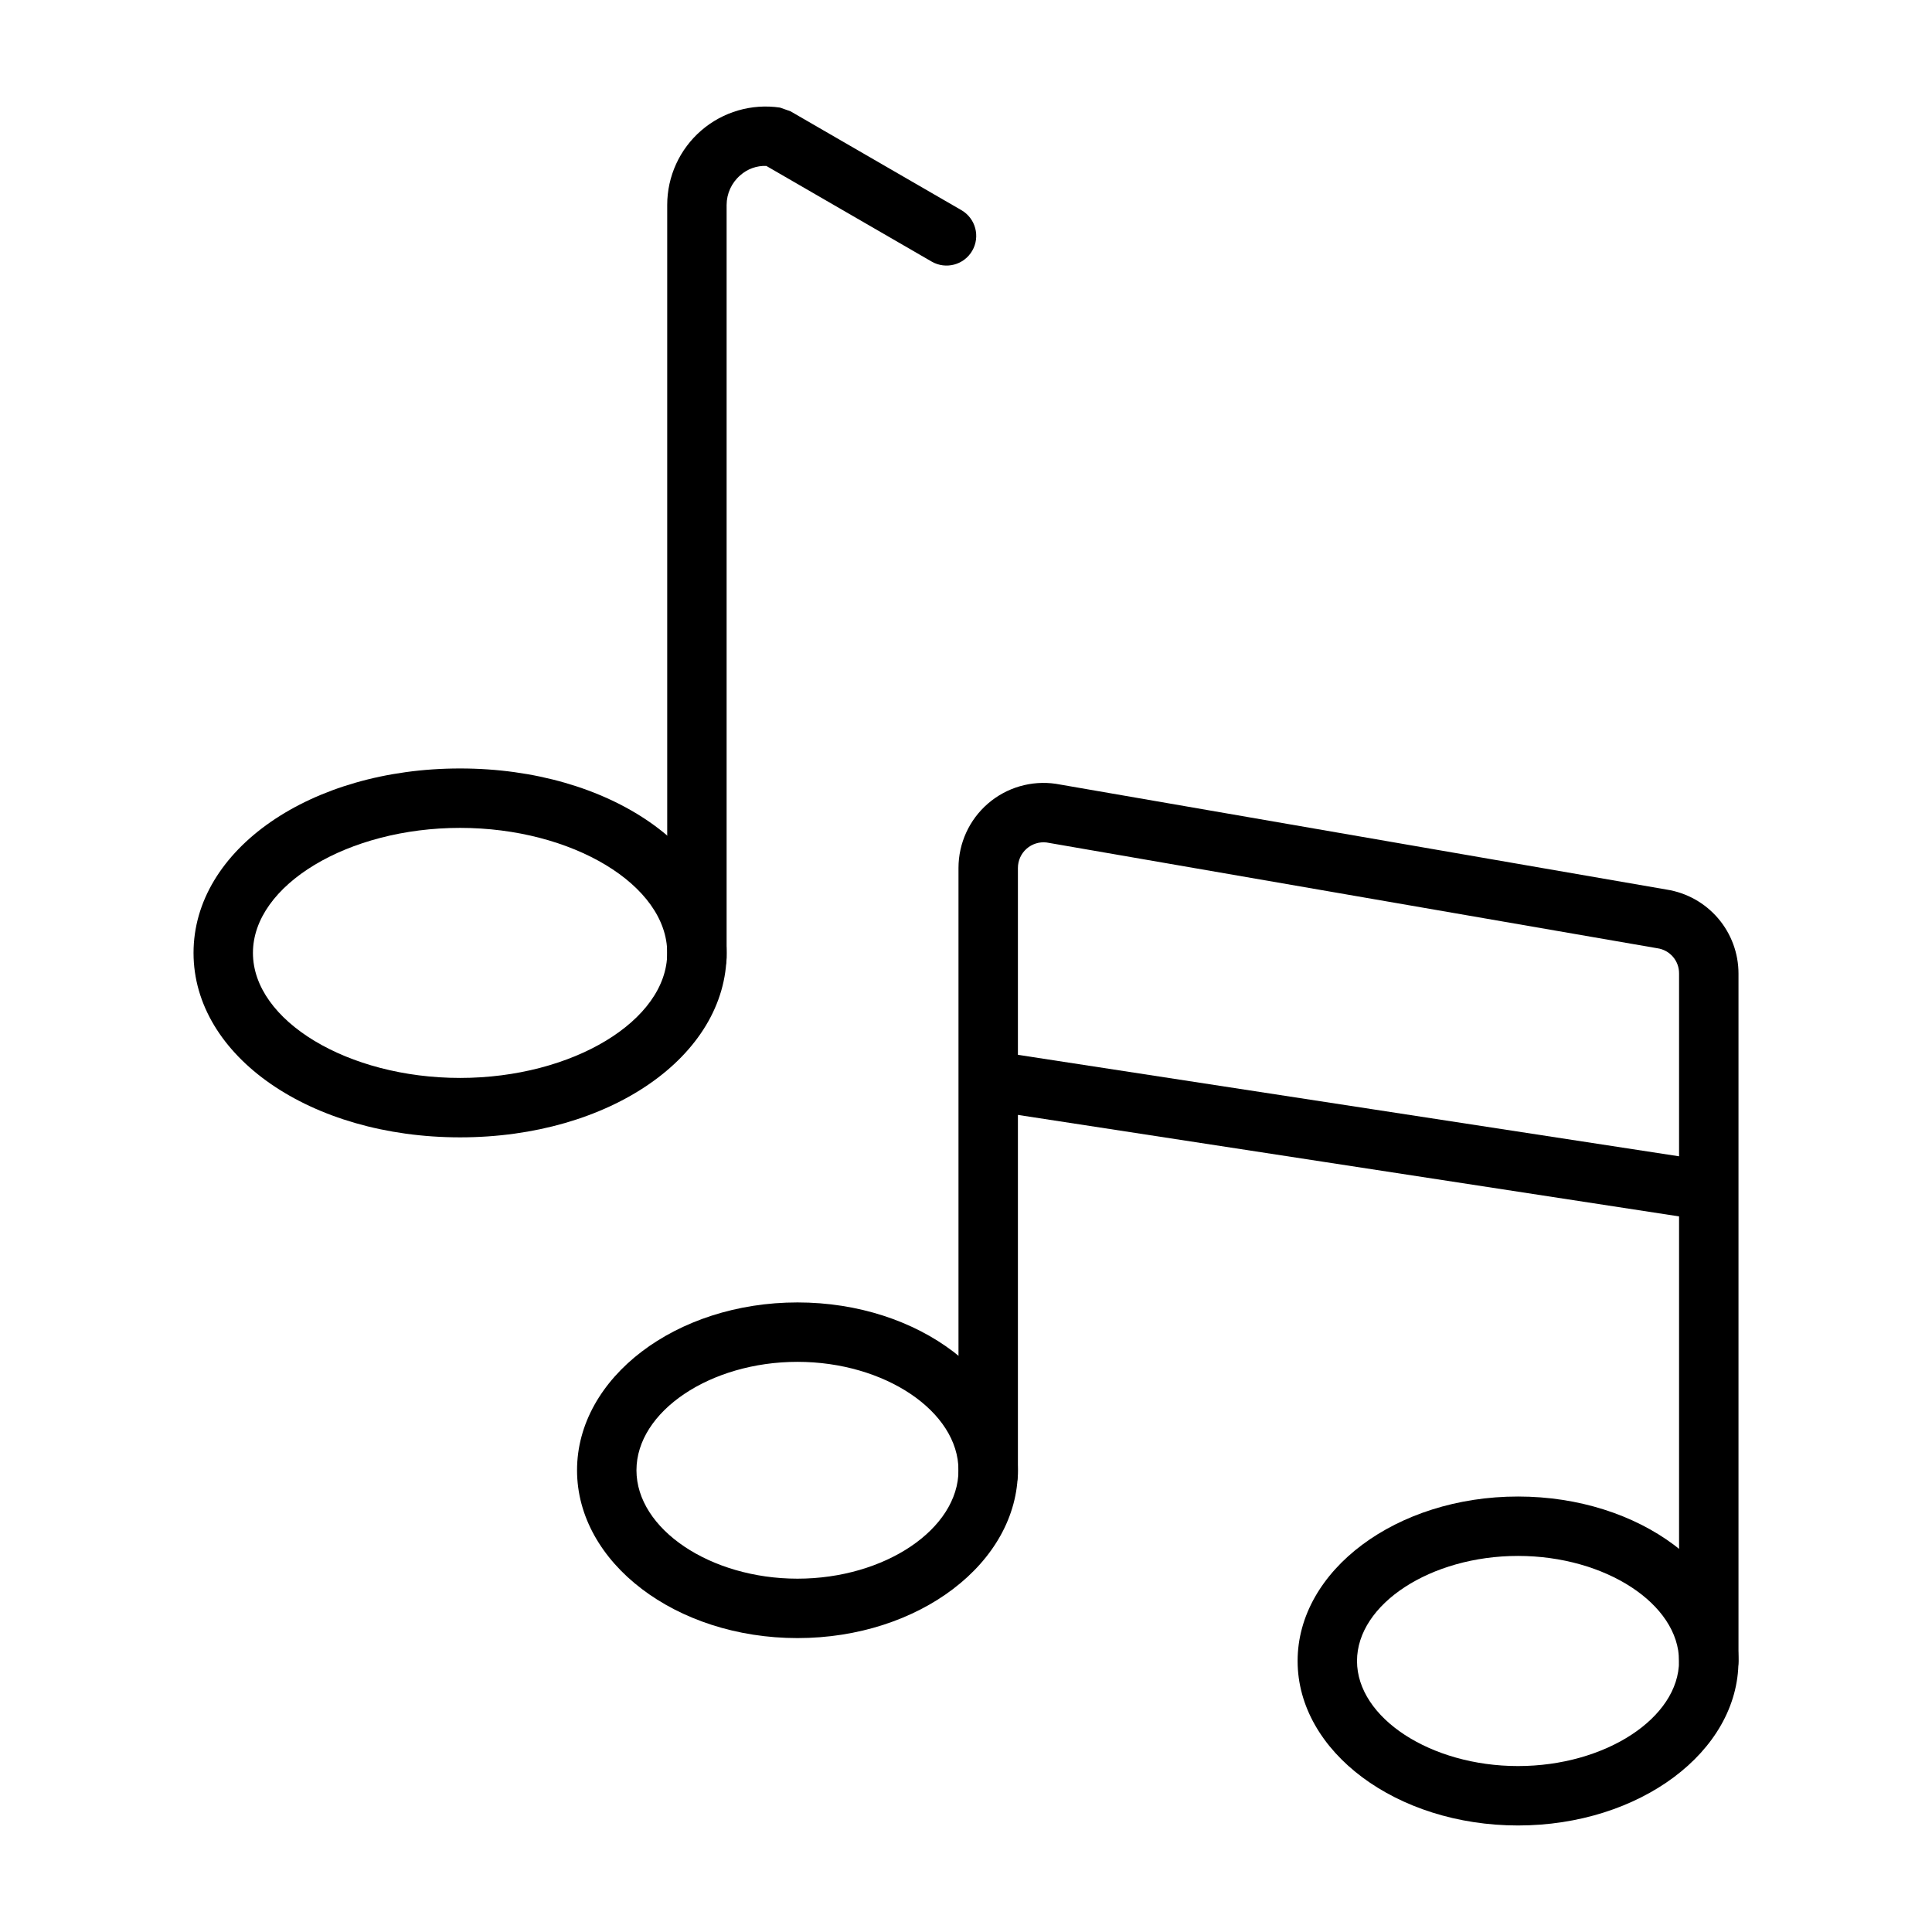 <?xml version="1.0" encoding="UTF-8"?>
<!-- Uploaded to: SVG Repo, www.svgrepo.com, Generator: SVG Repo Mixer Tools -->
<svg fill="#000000" width="800px" height="800px" version="1.1" viewBox="144 144 512 512" xmlns="http://www.w3.org/2000/svg">
 <g>
  <path d="m596.84 592.05c-2.086 0.004-4.09-0.828-5.566-2.305-1.477-1.477-2.305-3.477-2.305-5.566v-182.17c0.043-3.367-2.426-6.238-5.758-6.711l-161.88-28.035c-1.926-0.219-3.856 0.391-5.301 1.684-1.449 1.289-2.273 3.137-2.273 5.074v160.62c0 4.348-3.523 7.871-7.871 7.871s-7.875-3.523-7.875-7.871v-160.62c0-6.551 2.848-12.777 7.805-17.062 4.957-4.281 11.531-6.195 18.012-5.238l161.84 28.027c5.309 0.832 10.145 3.531 13.637 7.613 3.496 4.082 5.414 9.277 5.414 14.648v182.17c0.004 2.09-0.828 4.09-2.305 5.566-1.477 1.477-3.477 2.309-5.566 2.305z"/>
  <path d="m404.68 438.07 2.387-15.559 190.96 29.312-2.387 15.559z"/>
  <path d="m546.29 627.77c-32.211 0-58.41-19.559-58.41-43.59s26.199-43.586 58.41-43.586c32.211 0 58.418 19.559 58.418 43.59 0 24.027-26.207 43.586-58.418 43.586zm0-71.434c-23.125 0-42.668 12.754-42.668 27.844 0 15.09 19.543 27.844 42.668 27.844 23.133 0 42.672-12.754 42.672-27.844 0.004-15.09-19.539-27.844-42.672-27.844z"/>
  <path d="m355.34 578.11c-32.211 0-58.418-19.957-58.418-44.48 0-24.523 26.207-44.473 58.418-44.473 32.211 0 58.41 19.949 58.41 44.473 0 24.523-26.199 44.48-58.41 44.48zm0-73.207c-23.133 0-42.672 13.152-42.672 28.727 0 15.574 19.543 28.734 42.672 28.734 23.125 0 42.668-13.16 42.668-28.734 0-15.574-19.543-28.727-42.668-28.727z"/>
  <path d="m328.69 405.66c-2.09 0-4.09-0.828-5.566-2.305-1.477-1.477-2.305-3.481-2.305-5.566v-199.47c-0.004-7.582 3.293-14.789 9.031-19.746 5.738-4.953 13.348-7.168 20.848-6.062l2.781 0.977 45.305 26.207c3.762 2.18 5.047 6.996 2.867 10.758-2.176 3.762-6.992 5.043-10.754 2.867l-43.816-25.348c-2.547-0.098-5.027 0.801-6.922 2.5-2.281 1.969-3.594 4.832-3.598 7.848v199.47c0.004 2.086-0.828 4.09-2.305 5.566-1.477 1.477-3.477 2.305-5.566 2.305z"/>
  <path d="m265.93 445.41c-39.613 0-70.641-21.473-70.641-48.879s31.027-48.879 70.641-48.879c39.605 0 70.633 21.473 70.633 48.879s-31.027 48.879-70.633 48.879zm0-82.012c-29.758 0-54.898 15.176-54.898 33.133 0 17.957 25.137 33.133 54.898 33.133 29.75 0 54.891-15.176 54.891-33.133 0-17.957-25.141-33.133-54.891-33.133z"/>
 </g>
</svg>